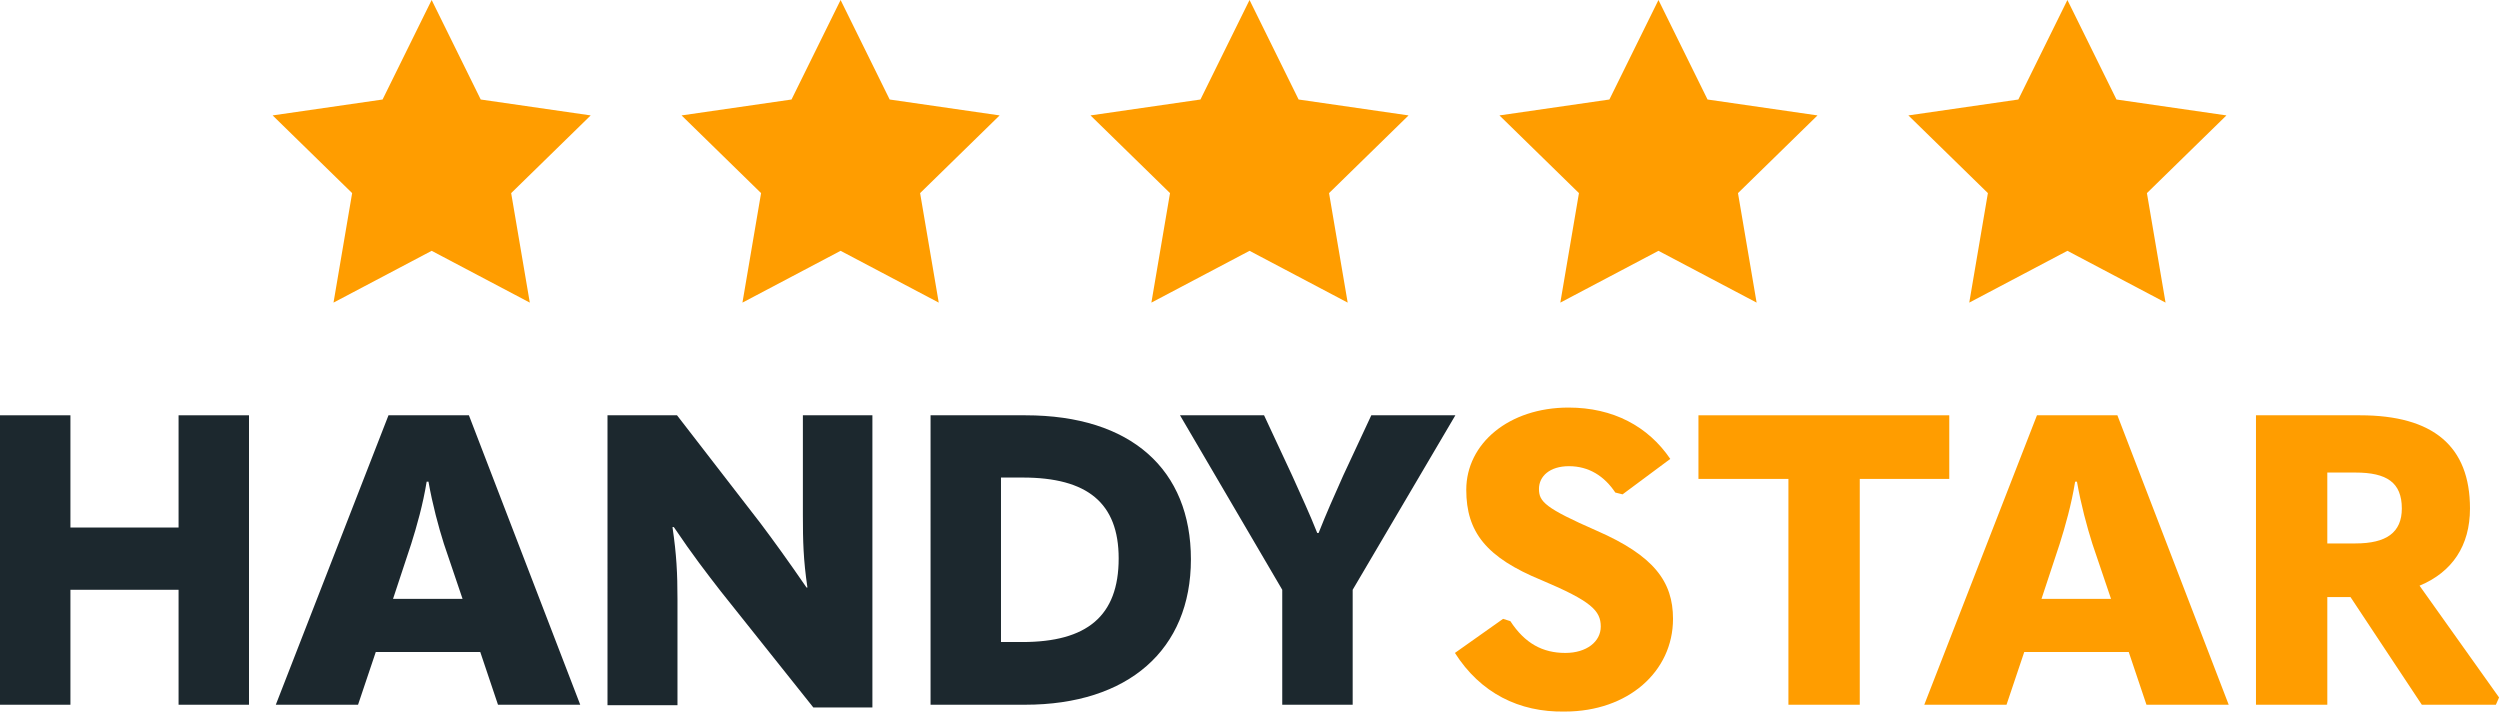 <svg Googl="true" version="1.1" viewBox="0 0 800 227.79" xml:space="preserve" xmlns="http://www.w3.org/2000/svg">
<style type="text/css">
	.st0{fill:#1C282E;}
	.st1{fill:#FF9D00;}
</style>
<g transform="scale(1.454)">
	<g fill="#1c282e">
		<path class="st0" d="m0 91.4h15.5v24.7h23.8v-24.7h15.5v63.7h-15.5v-25.3h-23.8v25.3h-15.5z"/>
		<path class="st0" d="m105.7 143.5h-23l-3.9 11.6h-18.1l24.8-63.7h17.7l24.5 63.7h-18.1zm-3.9-11.7-4.1-12.1c-1.2-3.8-2.5-8.6-3.4-13.7h-0.4c-0.8 5-2.2 9.9-3.4 13.7l-4 12.1z"/>
		<path class="st0" d="m133.7 91.4h15.3l18.4 23.8c3 4 5.9 8 10.1 14.1h0.2c-0.9-6.1-1-10.2-1-15.9v-22h15.3v64.3h-13l-20.4-25.6c-3.1-4-6.2-8-10.3-14.1h-0.3c0.9 6.1 1.1 10.2 1.1 15.9v23.3h-15.4z"/>
		<path class="st0" d="m204.8 91.4h20.9c23.3 0 36.4 12 36.4 31.7 0 19.9-13.8 32-36.5 32h-20.8zm20.2 49.9c14.2 0 21.2-5.7 21.2-18.4 0-12.2-6.9-17.8-21.1-17.8h-4.8v36.2z"/>
		<path class="st0" d="m282.2 129.8-22.5-38.4h18.5l6.2 13.3c2.1 4.7 3.8 8.3 5.5 12.6h0.3c1.7-4.3 3.3-7.9 5.4-12.6l6.2-13.3h18.5l-22.6 38.4v25.3h-15.5z"/></g><g fill="#ff9d00">
		<path class="st1" d="m320.2 143.7 10.6-7.5 1.6 0.5c3.2 4.9 7.1 7 12.1 7 4.7 0 7.8-2.5 7.8-5.8 0-3.5-2.1-5.6-13-10.2-12.2-5-16.6-10.6-16.6-19.9 0-10.2 9.4-18.1 22.5-18.1 9.8 0 17.5 4.1 22.4 11.3l-10.5 7.8-1.6-0.4c-2.4-3.6-5.8-5.8-10.2-5.8-4.2 0-6.6 2.2-6.6 5s1.3 4.2 12.7 9.2c12.6 5.5 16.8 11.2 16.8 19.4 0 11.6-9.9 20.4-23.8 20.4-10.1 0.2-18.6-4.1-24.2-12.9z"/>
		<path class="st1" d="m373.8 105.4v-14h55.2v14h-19.7v49.7h-15.7v-49.7h-19.8z"/>
		<path class="st1" d="m468.5 143.5h-23l-3.9 11.6h-18.1l24.8-63.7h17.7l24.5 63.7h-18.1zm-3.9-11.7-4.1-12.1c-1.2-3.8-2.5-8.6-3.4-13.7h-0.4c-0.8 5-2.2 9.9-3.4 13.7l-4 12.1z"/>
		<path class="st1" d="m550 153.5-0.7 1.6h-16.3l-15.7-23.7h-5.1v23.7h-15.7v-63.7h22.9c16.1 0 24.2 6.8 24.2 20.5 0 8.2-3.9 14-11.1 17zm-37.8-33.9h6.2c6.8 0 10.2-2.4 10.2-7.7 0-5.7-3.3-7.9-10.2-7.9h-6.2z"/>
	</g>
	<g fill="#ff9d00">
		<polygon class="st1" points="275 55.2 253.4 66.6 257.5 42.5 240 25.4 264.2 21.9 275 0 285.8 21.9 310 25.4 292.5 42.5 296.6 66.6"/>
		<polygon class="st1" points="365 55.2 343.4 66.6 347.5 42.5 330 25.4 354.2 21.9 365 0 375.8 21.9 400 25.4 382.5 42.5 386.6 66.6"/>
		<polygon class="st1" points="455 55.2 433.4 66.6 437.5 42.5 420 25.4 444.2 21.9 455 0 465.8 21.9 490 25.4 472.5 42.5 476.6 66.6"/>
		<polygon class="st1" points="185 55.2 163.4 66.6 167.5 42.5 150 25.4 174.2 21.9 185 0 195.8 21.9 220 25.4 202.5 42.5 206.6 66.6"/>
		<polygon class="st1" points="95 55.2 73.4 66.6 77.5 42.5 60 25.4 84.2 21.9 95 0 105.8 21.9 130 25.4 112.5 42.5 116.6 66.6"/>
	</g>
</g>
</svg>
